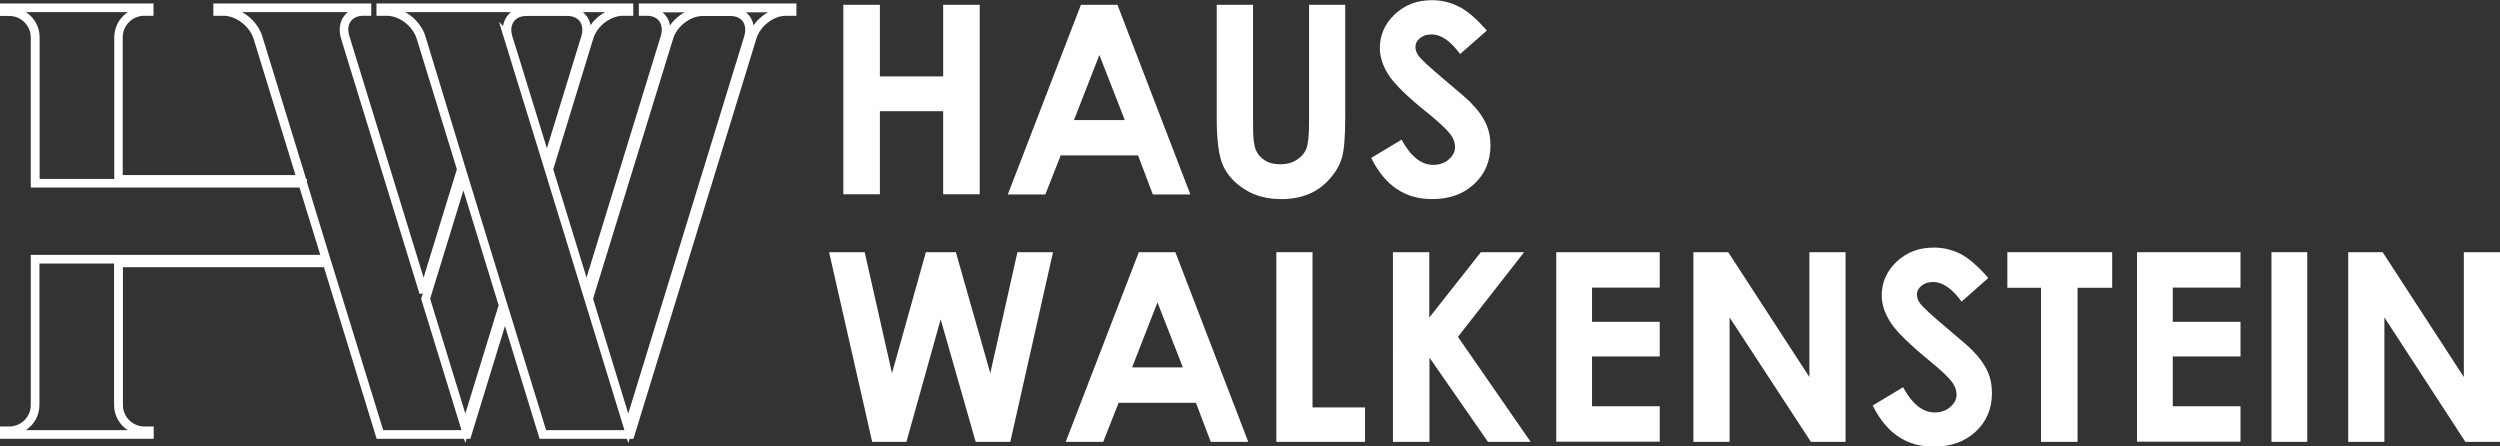 <svg xmlns="http://www.w3.org/2000/svg" xmlns:xlink="http://www.w3.org/1999/xlink" id="Ebene_1" x="0px" y="0px" viewBox="0 0 1299.6 232.1" xml:space="preserve"><rect x="0" y="0" width="1299.6" height="232.1" fill="#333333" stroke="none"/><g>	<g opacity="0">		<path fill="#FFFFFF" d="M287.5,195.5H126.5V34.4h161.1V195.5z M131,191H283V38.9H131V191z"></path>	</g>	<g>		<g>			<path fill="#FFFFFF" d="M241.9,230.3l-0.7-2.2h-45.4l-27.4-89.2H63.9v71.6c0,6.2,5,11.2,11.2,11.2h4.8v6.4H0v-6.4h4.8    c6.2,0,11.2-5,11.2-11.2v-78h150.5l-10.8-35H16v-78c0-6.2-5-11.2-11.2-11.2H0V1.8h79.8v6.4h-4.8c-6.2,0-11.2,5-11.2,11.2v71.6    h89.8l-21.8-70.9c-2-6.4-9.1-11.9-15.5-11.9h-5.4V1.8H193v6.4h-4.2c-2.8,0-5,1-6.4,2.8c-1.5,2-1.7,4.7-0.8,7.7l38.6,125.6    L237.5,88l-20.9-67.9c-2-6.5-9-11.9-15.5-11.9h-5.4V1.8h133.5v6.4h-5.4c-6.4,0-13.5,5.4-15.4,11.9L287.6,88l17.3,56.3l38.6-125.6    c0.9-3,0.6-5.8-0.8-7.7c-1.3-1.8-3.6-2.8-6.4-2.8h-4.2V1.8H414v6.4h-5.4c-6.5,0-13.4,5.3-15.4,11.9l-63.9,208h-2l-0.7,2.2    l-0.7-2.2h-45.4l-18-58.6l-18,58.6h-2L241.9,230.3z M283.9,223.6h40.7l-19.6-63.9l0,0l-22-71.7l0,0l-23.6-76.6l2.1,2.1    c0.4-2.5,1.5-4.7,3.2-6.4c0.3-0.3,0.6-0.5,0.9-0.8h-55c0.9,0.5,1.9,1.1,2.8,1.8c3.7,2.8,6.4,6.6,7.7,10.6L242.2,88l0,0l20.3,66.2    l0,0L283.9,223.6z M199.2,223.6h40.7l-20.9-68V155l0.1-0.3l0.7-2.2l-1.7,0.3L177.3,20.1c-1.3-4.3-0.8-8.6,1.5-11.7    c0.6-0.8,1.3-1.5,2-2.1h-55c1,0.5,1.9,1.1,2.8,1.8c3.7,2.8,6.4,6.6,7.7,10.6l22.7,73.9L159,93h0.6v1.9l12,39.2l0.6,1.9    L199.2,223.6z M13.4,223.6h53c-4.3-2.8-7.1-7.6-7.1-13.1V137H20.5v73.5C20.5,216,17.7,220.8,13.4,223.6z M308.3,155.3l18.3,59.7    l60.3-196.2c0.9-3,0.6-5.8-0.8-7.7c-1.3-1.8-3.6-2.8-6.4-2.8h-14.4c-6.4,0-13.5,5.4-15.4,11.9L308.3,155.3z M223.6,155.3    l18.3,59.7l17.3-56.3L240.9,99L223.6,155.3z M20.5,93h38.9V19.4c0-5.5,2.8-10.3,7.1-13.1h-53c4.3,2.8,7.1,7.6,7.1,13.1V93z     M269,27.4l15.3,49.7l17.9-58.3c0.9-3,0.6-5.7-0.8-7.7c-1.3-1.8-3.6-2.8-6.4-2.8h-21.5c-2.3,0-4.3,0.7-5.7,2.1    c-1.6,1.6-2.3,3.9-1.9,6.5l0,0c0.1,0.6,0.2,1.3,0.4,1.9L269,27.4L269,27.4z M387.7,6.3c0.7,0.6,1.4,1.3,2,2.1c1,1.4,1.7,3,2,4.8    c1.3-1.9,3-3.6,4.8-5c0.9-0.7,1.8-1.3,2.8-1.8H387.7z M344.3,6.3c0.7,0.6,1.4,1.3,2,2.1c1,1.4,1.7,3,2,4.8c1.3-1.9,3-3.6,4.8-5    c0.9-0.7,1.8-1.3,2.8-1.8H344.3z M303,6.3c0.7,0.6,1.4,1.3,2,2.1c1,1.4,1.7,3,2,4.7c1.3-1.9,2.9-3.6,4.8-5    c0.9-0.7,1.8-1.3,2.8-1.8H303z"></path>		</g>	</g></g><g>	<path fill="#FFFFFF" d="M438.4,2.5h19v37.2h32.9V2.5h19V101h-19V57.8h-32.9V101h-19V2.5z"></path>	<path fill="#FFFFFF" d="M561.9,2.5h19l37.9,98.6h-19.5l-7.7-20.3h-40.2l-8,20.3h-19.5L561.9,2.5z M571.5,28.6l-13.2,33.8h26.4  L571.5,28.6z"></path>	<path fill="#FFFFFF" d="M632.6,2.5h18.8v63.7c0,5.5,0.5,9.4,1.4,11.7c1,2.3,2.5,4.1,4.8,5.5c2.2,1.4,4.9,2,8,2  c3.3,0,6.2-0.8,8.5-2.3c2.4-1.5,4-3.4,5-5.8c0.9-2.3,1.4-6.8,1.4-13.4V2.5h18.8v58.8c0,9.9-0.6,16.8-1.7,20.6  c-1.1,3.8-3.2,7.6-6.4,11.1c-3.1,3.6-6.8,6.2-10.9,7.9c-4.1,1.7-8.9,2.6-14.3,2.6c-7.1,0-13.4-1.6-18.7-4.9  c-5.3-3.3-9.1-7.4-11.4-12.3c-2.3-4.9-3.4-13.3-3.4-25V2.5z"></path>	<path fill="#FFFFFF" d="M772.9,15.9L759,28.1c-4.9-6.8-9.8-10.2-14.9-10.2c-2.5,0-4.5,0.7-6,2c-1.6,1.3-2.3,2.8-2.3,4.5  c0,1.7,0.6,3.2,1.7,4.7c1.5,2,6.1,6.2,13.8,12.7c7.2,6,11.5,9.8,13,11.3c3.8,3.8,6.5,7.5,8.1,11c1.6,3.5,2.4,7.3,2.4,11.5  c0,8.1-2.8,14.8-8.4,20c-5.6,5.3-12.9,7.9-21.9,7.9c-7,0-13.1-1.7-18.3-5.2c-5.2-3.4-9.7-8.8-13.4-16.2l15.8-9.5  c4.7,8.7,10.2,13.1,16.4,13.1c3.2,0,5.9-0.9,8.1-2.8c2.2-1.9,3.3-4,3.3-6.5c0-2.2-0.8-4.5-2.5-6.7c-1.7-2.2-5.3-5.7-10.9-10.3  C732,50.7,725.1,43.9,722,39.2c-3.1-4.8-4.7-9.5-4.7-14.2c0-6.8,2.6-12.7,7.8-17.6c5.2-4.9,11.6-7.3,19.3-7.3  c4.9,0,9.6,1.1,14.1,3.4C762.9,5.7,767.7,9.9,772.9,15.9z"></path>	<path fill="#FFFFFF" d="M431,131.1h18.5l14.2,62.9l17.6-62.9h15.6l17.9,62.9l14.1-62.9h18.5l-22.2,98.6h-18l-18.2-63.7l-17.8,63.7  h-17.8L431,131.1z"></path>	<path fill="#FFFFFF" d="M592,131.1h19l37.9,98.6h-19.5l-7.7-20.3h-40.2l-8,20.3H554L592,131.1z M601.7,157.2l-13.2,33.8h26.4  L601.7,157.2z"></path>	<path fill="#FFFFFF" d="M663.5,131.1h18.8v80.7h27.3v17.9h-46.1V131.1z"></path>	<path fill="#FFFFFF" d="M724,131.1h19v34l26.8-34h22.5l-34.4,44l37.8,54.6h-22.2l-30.4-43.8v43.8h-19V131.1z"></path>	<path fill="#FFFFFF" d="M809,131.1h53.8v18.4h-35.2v17.8h35.2v18h-35.2v25.9h35.2v18.4H809V131.1z"></path>	<path fill="#FFFFFF" d="M880.4,131.1h18l42.2,64.9v-64.9h18.8v98.6h-18L899.1,165v64.7h-18.8V131.1z"></path>	<path fill="#FFFFFF" d="M1033.6,144.5l-13.9,12.3c-4.9-6.8-9.8-10.2-14.9-10.2c-2.5,0-4.5,0.7-6,2c-1.6,1.3-2.3,2.8-2.3,4.5  c0,1.7,0.6,3.2,1.7,4.7c1.5,2,6.1,6.2,13.8,12.7c7.2,6,11.5,9.8,13,11.3c3.8,3.8,6.5,7.5,8.1,11c1.6,3.5,2.4,7.3,2.4,11.5  c0,8.1-2.8,14.8-8.4,20c-5.6,5.3-12.9,7.9-21.9,7.9c-7,0-13.1-1.7-18.3-5.2c-5.2-3.4-9.7-8.8-13.4-16.2l15.8-9.5  c4.7,8.7,10.2,13.1,16.4,13.1c3.2,0,5.9-0.9,8.1-2.8c2.2-1.9,3.3-4,3.3-6.5c0-2.2-0.8-4.5-2.5-6.7c-1.7-2.2-5.3-5.7-10.9-10.3  c-10.7-8.8-17.7-15.5-20.8-20.3c-3.1-4.8-4.7-9.5-4.7-14.2c0-6.8,2.6-12.7,7.8-17.6c5.2-4.9,11.6-7.3,19.3-7.3  c4.9,0,9.6,1.1,14.1,3.4C1023.5,134.3,1028.4,138.5,1033.6,144.5z"></path>	<path fill="#FFFFFF" d="M1043.5,131.1h54.5v18.5h-18v80.1h-19v-80.1h-17.5V131.1z"></path>	<path fill="#FFFFFF" d="M1110.9,131.1h53.8v18.4h-35.2v17.8h35.2v18h-35.2v25.9h35.2v18.4h-53.8V131.1z"></path>	<path fill="#FFFFFF" d="M1180.8,131.1h18.6v98.6h-18.6V131.1z"></path>	<path fill="#FFFFFF" d="M1220.6,131.1h18l42.2,64.9v-64.9h18.8v98.6h-18l-42.1-64.7v64.7h-18.8V131.1z"></path></g></svg>